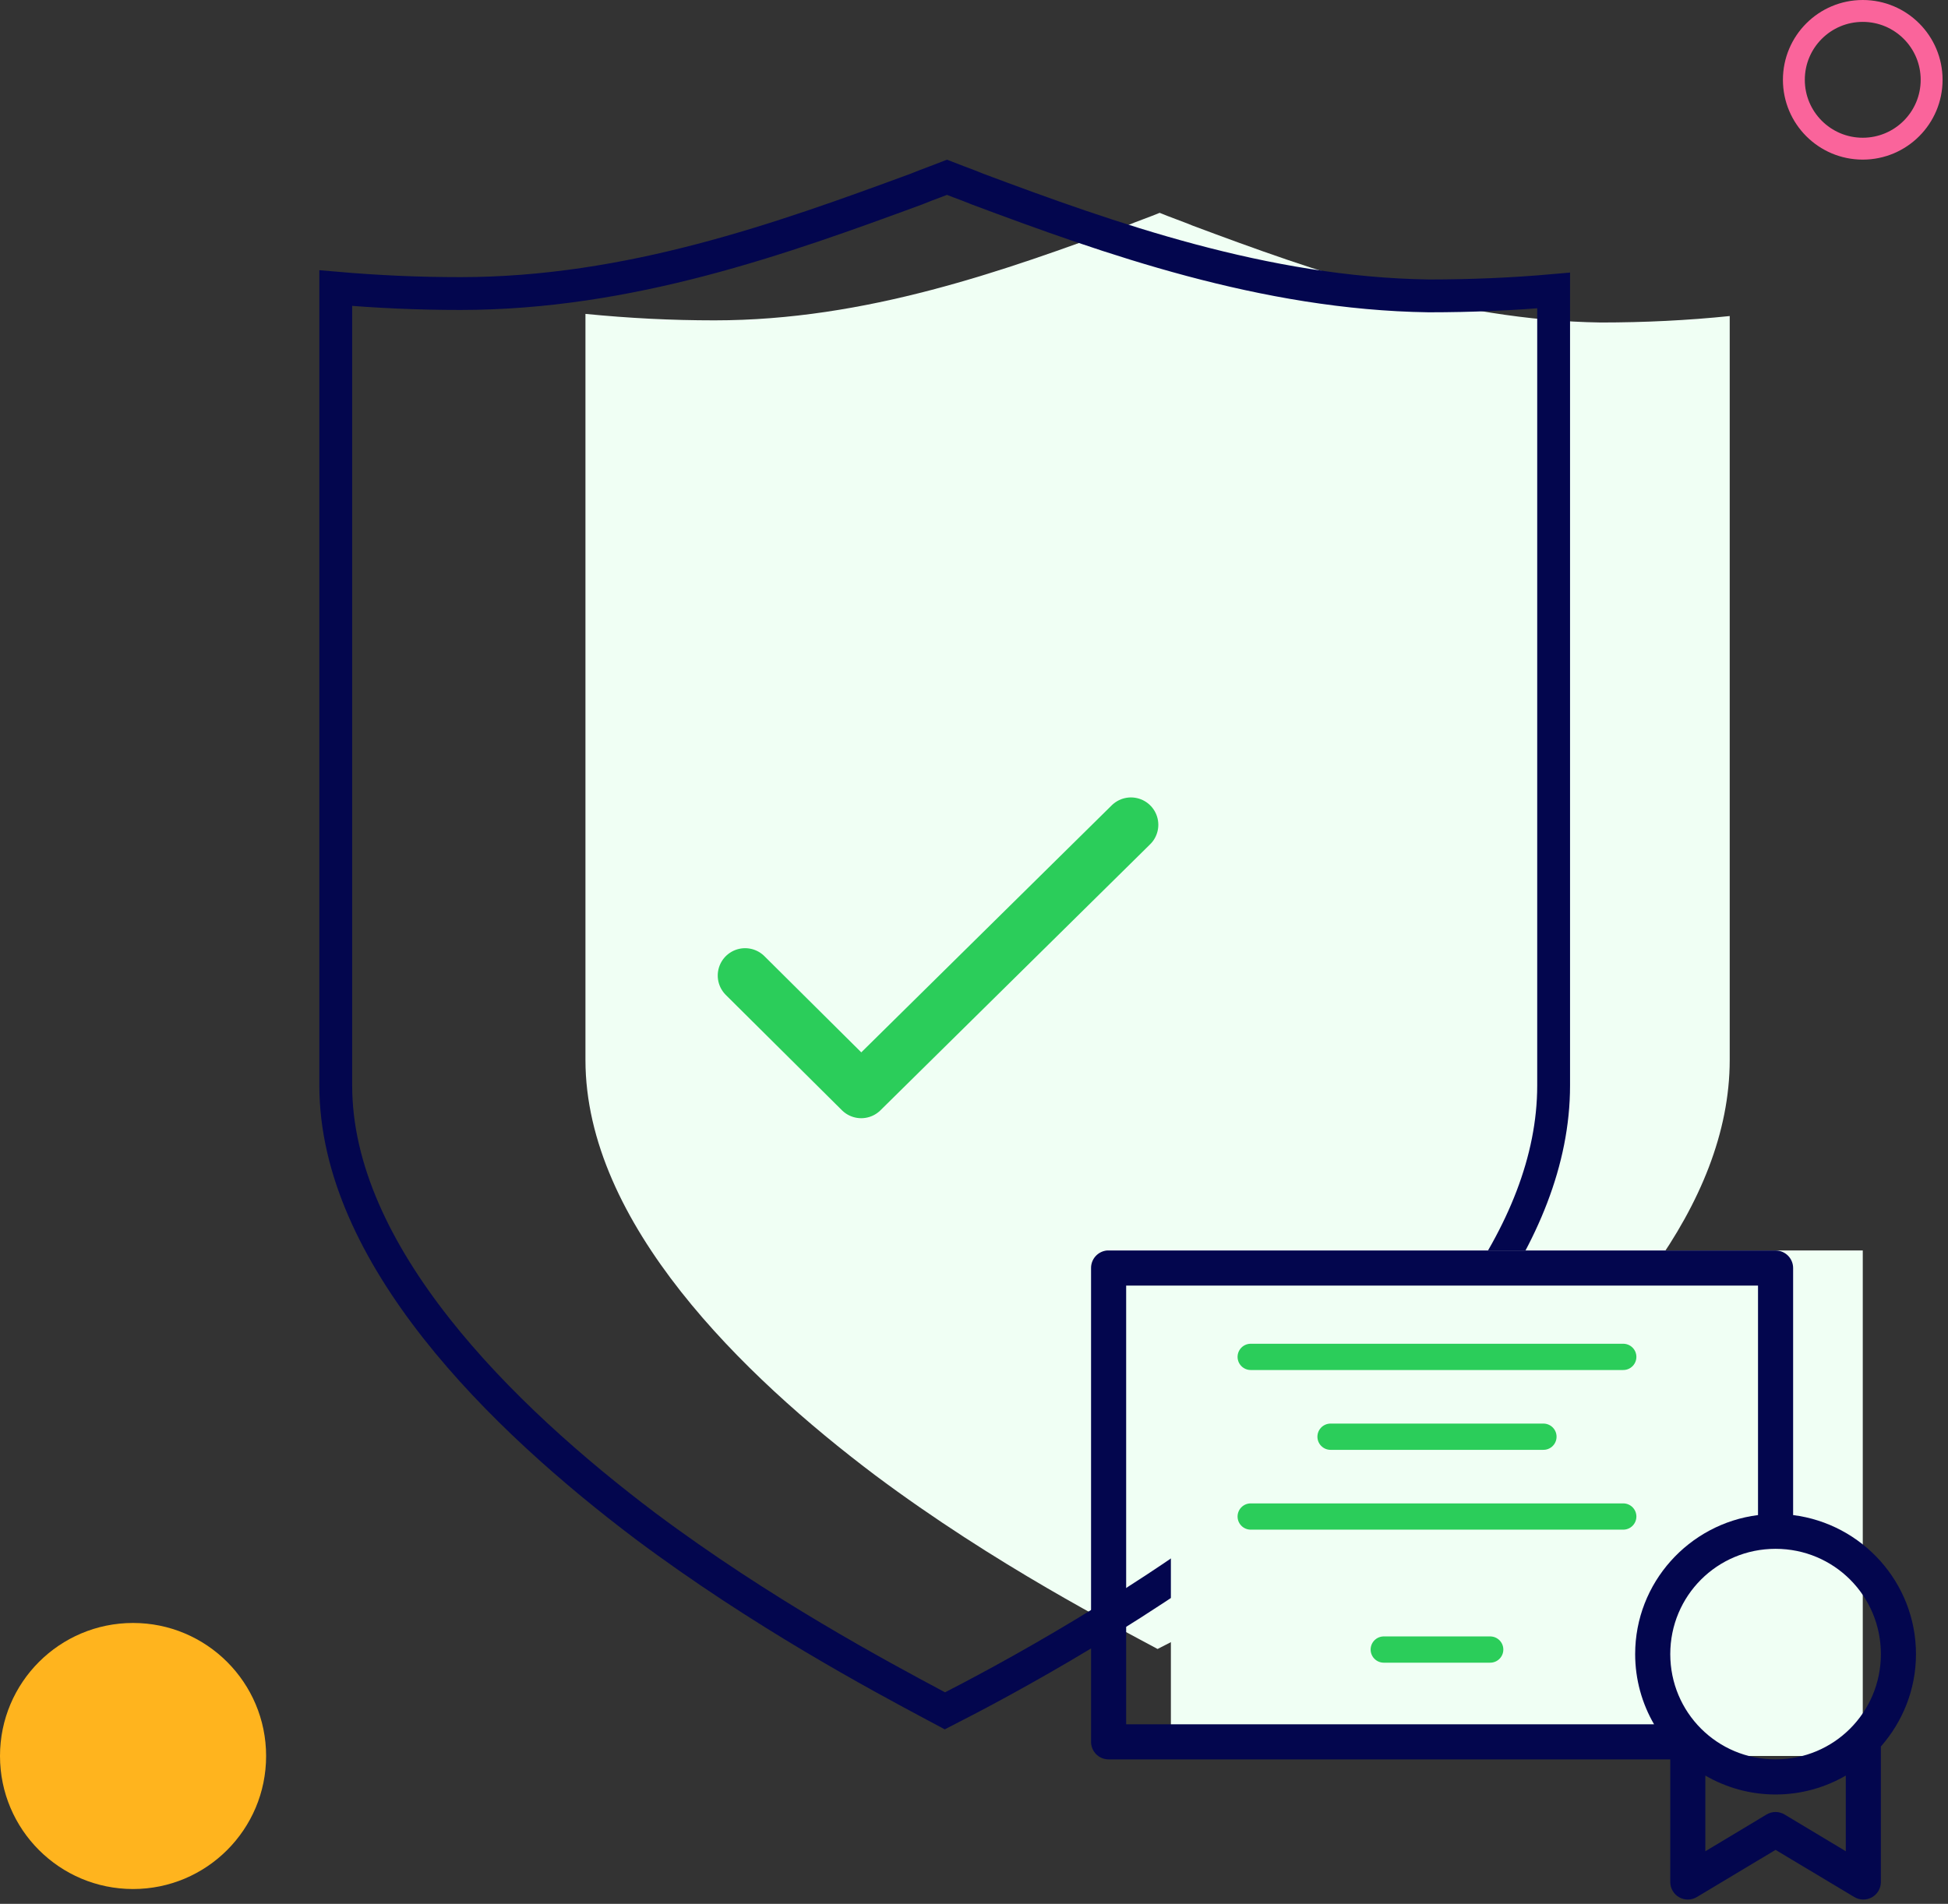 <svg width="89" height="87" viewBox="0 0 89 87" fill="none" xmlns="http://www.w3.org/2000/svg">
<rect x="0" y="0" width="89" height="87" fill="#333333" stroke="none"/>
<path d="M52.982 9.726C53.457 9.923 54.028 10.119 54.503 10.316C60.016 12.379 66.385 14.639 73.133 14.737C75.129 14.737 77.126 14.639 79.027 14.442V48.434C79.027 61.796 56.974 73.29 52.887 75.353C51.081 74.371 45.473 71.522 39.96 67.395C33.972 62.876 26.748 55.901 26.748 48.434V14.344C28.744 14.54 30.645 14.639 32.641 14.639C39.58 14.639 45.853 12.379 51.461 10.316C51.937 10.119 52.507 9.923 52.982 9.726Z" fill="#F0FFF4"/>
<path d="M34.042 44.579L39.347 49.848L51.671 37.69" stroke="#2BCD5A" stroke-width="2.5" stroke-linecap="round" stroke-linejoin="round"/>
<path d="M15.34 49.604V13.165C17.249 13.331 19.1 13.414 21.031 13.414C28.767 13.414 35.742 10.894 41.861 8.643L41.875 8.638L41.889 8.632C42.135 8.53 42.409 8.427 42.697 8.319L42.704 8.317C42.888 8.247 43.079 8.176 43.265 8.103C43.45 8.176 43.641 8.247 43.825 8.317L43.832 8.319C44.12 8.427 44.394 8.53 44.64 8.632L44.652 8.637L44.664 8.642C50.684 10.894 57.757 13.412 65.279 13.521V13.521H65.29C67.209 13.521 69.129 13.439 70.982 13.275V49.604C70.982 53.045 69.561 56.418 67.285 59.61C65.011 62.799 61.916 65.76 58.654 68.36C52.441 73.312 45.716 76.883 43.172 78.18C43.033 78.106 42.881 78.025 42.718 77.938C40.191 76.588 34.796 73.706 29.481 69.729C26.235 67.279 22.681 64.183 19.945 60.71C17.202 57.228 15.34 53.444 15.34 49.604Z" stroke="#03064E" stroke-width="1.5"/>
<circle cx="6.079" cy="80.243" r="6.079" fill="#FFB41E"/>
<circle cx="85.105" cy="3.647" r="3.147" stroke="#FA649B"/>
<rect x="53.495" y="57.142" width="31.611" height="23.1" fill="#F0FFF4"/>
<path d="M50.574 57.143C50.375 57.162 50.19 57.255 50.055 57.403C49.921 57.551 49.847 57.745 49.848 57.945V79.597C49.848 79.809 49.932 80.013 50.083 80.164C50.233 80.314 50.437 80.398 50.65 80.398H76.311V86.012C76.312 86.153 76.352 86.291 76.424 86.412C76.496 86.533 76.599 86.633 76.722 86.702C76.846 86.771 76.985 86.805 77.126 86.803C77.267 86.801 77.405 86.761 77.526 86.688L81.122 84.533L84.718 86.688C84.839 86.761 84.977 86.801 85.118 86.803C85.259 86.805 85.398 86.771 85.522 86.702C85.645 86.633 85.748 86.533 85.82 86.412C85.892 86.291 85.932 86.153 85.933 86.012V79.81C86.927 78.678 87.537 77.206 87.537 75.587C87.537 72.326 85.079 69.632 81.924 69.234V57.945C81.924 57.732 81.839 57.529 81.689 57.378C81.539 57.228 81.335 57.143 81.122 57.143H50.65C50.624 57.142 50.599 57.142 50.574 57.143ZM51.452 58.747H80.32V69.234C77.164 69.632 74.707 72.326 74.707 75.587C74.707 76.753 75.023 77.85 75.571 78.795H51.452V58.747ZM81.122 70.776C83.789 70.776 85.933 72.92 85.933 75.587C85.933 78.254 83.789 80.398 81.122 80.398C78.455 80.398 76.311 78.254 76.311 75.587C76.311 72.92 78.455 70.776 81.122 70.776ZM77.914 81.138C78.859 81.686 79.956 82.002 81.122 82.002C82.288 82.002 83.386 81.686 84.33 81.138V84.596L81.535 82.917C81.411 82.842 81.268 82.802 81.122 82.802C80.976 82.802 80.833 82.842 80.709 82.917L77.914 84.596V81.138Z" fill="#03064E"/>
<path d="M57.142 62.005H74.163" stroke="#2BCD5A" stroke-width="1.2" stroke-linecap="round"/>
<path d="M60.79 65.653L70.516 65.653" stroke="#2BCD5A" stroke-width="1.2" stroke-linecap="round"/>
<path d="M63.221 75.379H68.084" stroke="#2BCD5A" stroke-width="1.2" stroke-linecap="round"/>
<path d="M57.142 69.3H74.163" stroke="#2BCD5A" stroke-width="1.2" stroke-linecap="round"/>
</svg>

